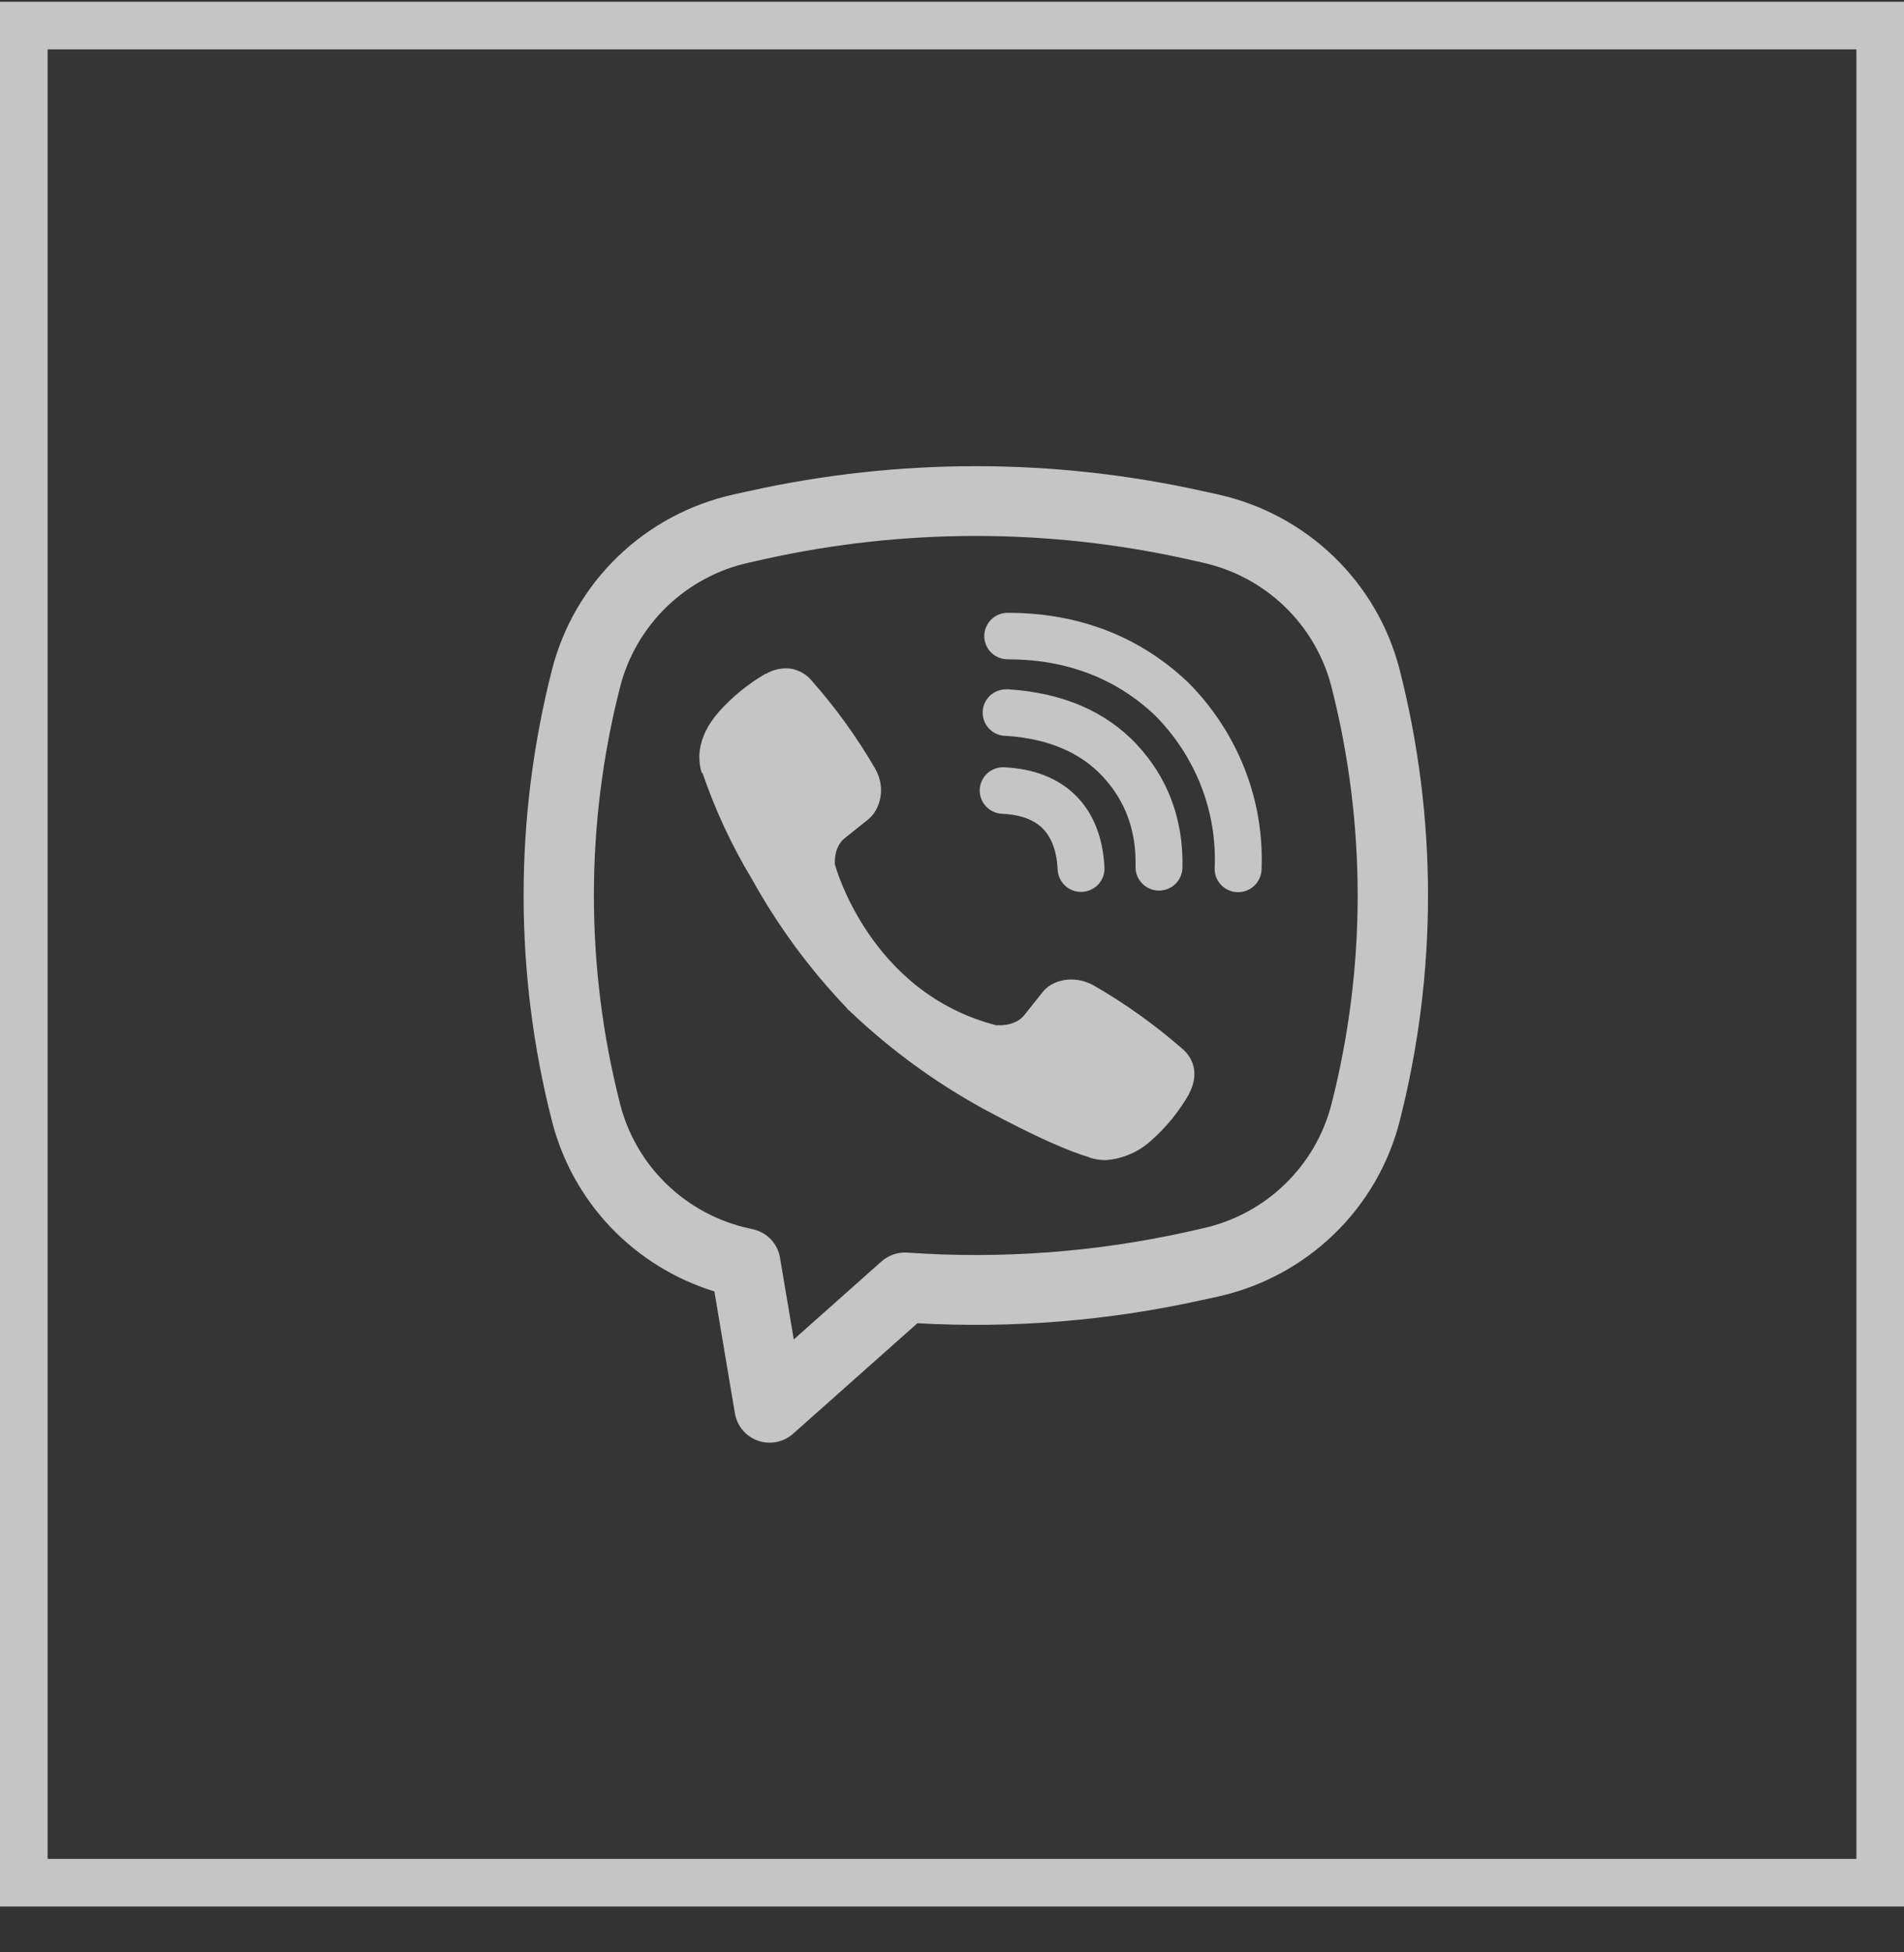 <?xml version="1.0" encoding="UTF-8"?> <svg xmlns="http://www.w3.org/2000/svg" width="40" height="41" viewBox="0 0 40 41" fill="none"><rect x="0" y="0" width="40" height="41" fill="#333333" stroke="none"/> <rect x="0.5" y="0.537" width="39" height="39" fill="white" fill-opacity="0.01" stroke="#C5C5C5"></rect> <path d="M16.627 14.044C16.444 14.018 16.257 14.054 16.098 14.148H16.084C15.715 14.363 15.382 14.633 15.099 14.952C14.862 15.223 14.734 15.497 14.701 15.761C14.681 15.917 14.695 16.076 14.741 16.225L14.759 16.235C15.025 17.01 15.371 17.756 15.795 18.458C16.341 19.444 17.012 20.356 17.793 21.172L17.817 21.205L17.855 21.232L17.877 21.259L17.905 21.282C18.729 22.06 19.649 22.73 20.644 23.277C21.781 23.892 22.471 24.182 22.886 24.303V24.309C23.007 24.346 23.117 24.363 23.228 24.363C23.581 24.337 23.915 24.195 24.177 23.958C24.497 23.677 24.768 23.345 24.979 22.977V22.97C25.177 22.598 25.11 22.248 24.824 22.011C24.251 21.513 23.631 21.071 22.972 20.691C22.531 20.453 22.083 20.597 21.902 20.837L21.515 21.322C21.316 21.563 20.956 21.529 20.956 21.529L20.946 21.535C18.257 20.854 17.539 18.15 17.539 18.15C17.539 18.15 17.506 17.783 17.755 17.595L18.239 17.208C18.472 17.02 18.633 16.576 18.384 16.138C18.004 15.484 17.559 14.868 17.058 14.3C16.948 14.166 16.795 14.075 16.625 14.043L16.627 14.044ZM21.171 12.869C21.04 12.869 20.915 12.92 20.822 13.012C20.73 13.104 20.678 13.228 20.678 13.358C20.678 13.487 20.73 13.612 20.822 13.703C20.915 13.795 21.04 13.846 21.171 13.846C22.415 13.846 23.449 14.25 24.267 15.025C24.687 15.448 25.015 15.95 25.23 16.499C25.446 17.049 25.544 17.637 25.518 18.226C25.513 18.355 25.559 18.482 25.648 18.577C25.736 18.673 25.86 18.73 25.99 18.735C26.121 18.741 26.248 18.694 26.344 18.606C26.44 18.519 26.497 18.396 26.503 18.267C26.534 17.543 26.413 16.82 26.148 16.145C25.881 15.467 25.478 14.85 24.962 14.332L24.952 14.323C23.937 13.36 22.653 12.869 21.171 12.869Z" fill="#C5C5C5"></path> <path d="M21.136 14.476C21.006 14.476 20.88 14.528 20.788 14.619C20.696 14.711 20.644 14.835 20.644 14.965C20.644 15.095 20.696 15.219 20.788 15.311C20.88 15.402 21.006 15.454 21.136 15.454H21.153C22.051 15.517 22.704 15.815 23.162 16.302C23.632 16.805 23.875 17.43 23.856 18.202C23.853 18.332 23.902 18.457 23.993 18.551C24.083 18.645 24.207 18.699 24.337 18.702C24.468 18.705 24.594 18.657 24.689 18.567C24.783 18.477 24.838 18.354 24.841 18.225C24.865 17.211 24.536 16.336 23.884 15.638V15.636C23.218 14.926 22.303 14.55 21.202 14.477L21.185 14.475L21.136 14.476Z" fill="#C5C5C5"></path> <path d="M21.117 16.114C21.052 16.108 20.985 16.116 20.922 16.136C20.859 16.156 20.801 16.189 20.751 16.232C20.701 16.275 20.661 16.327 20.632 16.387C20.603 16.445 20.586 16.51 20.582 16.575C20.579 16.641 20.589 16.706 20.612 16.768C20.634 16.83 20.669 16.887 20.714 16.934C20.759 16.983 20.814 17.021 20.874 17.048C20.935 17.074 21 17.088 21.066 17.09C21.478 17.111 21.741 17.234 21.906 17.399C22.072 17.566 22.196 17.833 22.219 18.25C22.22 18.316 22.235 18.38 22.262 18.44C22.289 18.5 22.328 18.554 22.376 18.599C22.424 18.644 22.481 18.678 22.543 18.701C22.605 18.723 22.671 18.733 22.737 18.729C22.803 18.726 22.868 18.709 22.927 18.68C22.987 18.651 23.04 18.611 23.083 18.562C23.126 18.512 23.159 18.454 23.18 18.392C23.2 18.329 23.207 18.264 23.202 18.198C23.17 17.612 22.985 17.093 22.606 16.712C22.225 16.331 21.706 16.145 21.117 16.114Z" fill="#C5C5C5"></path> <path fill-rule="evenodd" clip-rule="evenodd" d="M15.742 10.311C18.875 9.616 22.125 9.616 25.258 10.311L25.591 10.384C26.507 10.588 27.348 11.039 28.021 11.689C28.694 12.338 29.173 13.16 29.404 14.063C30.199 17.175 30.199 20.436 29.404 23.547C29.173 24.451 28.694 25.273 28.021 25.922C27.348 26.572 26.507 27.023 25.591 27.227L25.256 27.3C23.294 27.736 21.281 27.9 19.273 27.788L16.661 30.109C16.563 30.197 16.442 30.256 16.313 30.282C16.183 30.308 16.049 30.298 15.924 30.255C15.799 30.211 15.689 30.135 15.604 30.035C15.518 29.934 15.462 29.813 15.44 29.684L15.008 27.12C14.179 26.864 13.43 26.401 12.833 25.776C12.236 25.15 11.81 24.383 11.597 23.547C10.801 20.436 10.801 17.175 11.597 14.063C11.827 13.16 12.306 12.338 12.979 11.689C13.652 11.039 14.493 10.588 15.409 10.384L15.742 10.311ZM24.936 11.741C22.015 11.093 18.985 11.093 16.064 11.741L15.73 11.816C15.081 11.96 14.485 12.28 14.008 12.741C13.531 13.201 13.192 13.784 13.028 14.424C12.293 17.299 12.293 20.311 13.028 23.187C13.192 23.827 13.531 24.41 14.008 24.87C14.485 25.331 15.081 25.651 15.731 25.795L15.819 25.815C15.963 25.847 16.093 25.92 16.194 26.026C16.295 26.132 16.362 26.265 16.386 26.409L16.676 28.128L18.519 26.49C18.593 26.425 18.679 26.375 18.772 26.343C18.866 26.311 18.965 26.298 19.064 26.305C21.032 26.443 23.01 26.297 24.936 25.87L25.269 25.795C25.919 25.651 26.515 25.331 26.992 24.87C27.469 24.41 27.808 23.827 27.972 23.187C28.706 20.312 28.706 17.3 27.972 14.424C27.808 13.784 27.469 13.201 26.992 12.741C26.515 12.28 25.919 11.96 25.269 11.816L24.936 11.741Z" fill="#C5C5C5"></path> </svg> 